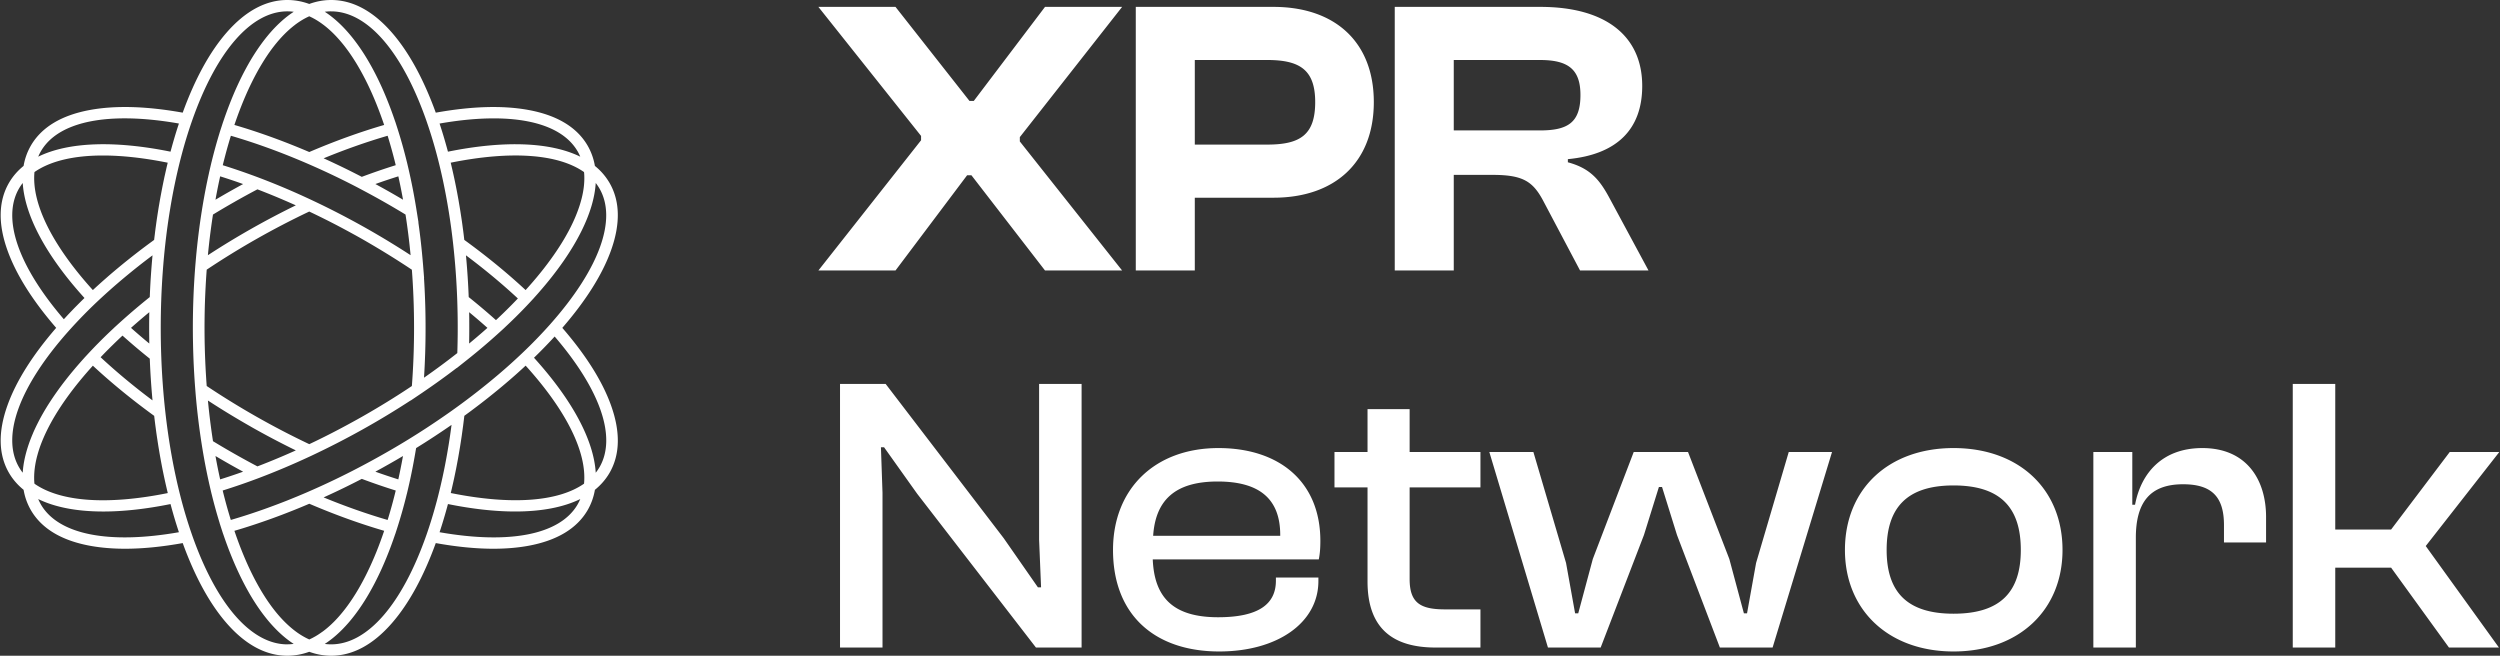 <svg xmlns="http://www.w3.org/2000/svg" width="610" height="160" fill="none"><rect width="100%" height="100%" fill="#333333" stroke="none"/><path fill="#fff" d="M218.502 66h-18.816l25.056-31.776v-1.056L199.686 1.68h18.816l18.048 22.944h1.056L254.982 1.68h18.816l-24.96 31.776v1.056L273.798 66h-18.816L237.03 42.768h-1.056L218.502 66zm73.029 0h-14.4V1.68h33.6c14.88 0 24.48 8.448 24.48 23.232 0 14.784-9.6 23.328-24.48 23.328h-19.2V66zm17.664-51.36h-17.664v20.64h17.664c7.968 0 11.712-2.304 11.712-10.368 0-7.872-3.744-10.272-11.712-10.272zM354.718 66h-14.4V1.68h35.52c15.84 0 24.864 7.008 24.864 19.296 0 10.464-6.048 16.704-18.144 17.856v.768c5.76 1.536 7.968 4.608 10.368 9.12L402.238 66h-16.704l-8.832-16.704c-2.592-4.992-4.992-6.624-12.48-6.624h-9.504V66zm0-51.36v17.184h21.024c6.816 0 9.888-1.92 9.888-8.64 0-6.336-3.072-8.544-9.888-8.544h-21.024zM215.333 158h-10.368V93.68h11.136l28.8 37.632 8.352 12h.768l-.48-11.616V93.68h10.368V158h-11.136l-28.992-37.536-8.064-11.328h-.768l.384 11.136V158zm82.163.96c-15.648 0-25.92-8.832-25.92-24.768 0-14.88 10.176-24.864 25.728-24.864 14.784 0 24.864 8.16 24.864 22.656 0 1.728-.096 3.072-.384 4.512h-40.512c.384 9.216 4.896 14.112 15.936 14.112 9.984 0 14.112-3.264 14.112-8.928v-.768h10.368v.864c0 10.176-9.984 17.184-24.192 17.184zm-.384-41.472c-10.56 0-15.168 4.704-15.744 13.248h31.008v-.192c0-8.832-5.088-13.056-15.264-13.056zM361.23 158h-10.944c-10.272 0-16.608-4.512-16.608-16.128v-22.944h-8.064v-8.64h8.064V99.824h10.272v10.464h17.28v8.64h-17.28v22.368c0 5.856 2.688 7.392 8.64 7.392h8.64V158zm29.333 0h-12.864l-14.304-47.712h10.752l7.968 27.072 2.208 12.288h.768l3.552-13.248 9.984-26.112h13.248l10.08 26.112 3.552 13.248h.768l2.208-12.288 7.968-27.072h10.56L432.515 158h-12.864l-10.464-27.456-3.648-11.712h-.768l-3.648 11.712L390.563 158zm86.099.96c-15.84 0-26.496-10.08-26.496-24.768 0-14.88 10.656-24.864 26.496-24.864 15.936 0 26.592 9.984 26.592 24.864 0 14.688-10.656 24.768-26.592 24.768zm0-9.216c11.616 0 16.416-5.472 16.416-15.552 0-10.176-4.8-15.744-16.416-15.744-11.52 0-16.32 5.568-16.32 15.744 0 10.08 4.8 15.552 16.32 15.552zM521.146 158h-10.368v-47.712h9.504v12.864h.672c1.44-7.68 6.624-13.824 16.416-13.824 10.848 0 15.552 7.776 15.552 16.8v6.24H542.65v-4.224c0-6.816-2.88-9.984-9.984-9.984-8.16 0-11.52 4.512-11.52 13.056V158zm48.656 0h-10.368V93.68h10.368v35.52h13.632l14.304-18.912h12.096l-17.952 22.944L609.738 158h-12.192l-14.112-19.488h-13.632V158zM137.204 79.998c5.761-6.654 9.755-12.988 11.863-18.843 2.364-6.561 2.232-12.152-.393-16.618a14.985 14.985 0 0 0-3.507-4.04v-.018l-.017-.01a14.86 14.86 0 0 0-1.81-5.004c-2.625-4.466-7.49-7.374-14.46-8.643-6.218-1.132-13.802-.906-22.551.67-2.988-8.23-6.578-14.793-10.688-19.515C91.037 2.682 86.041 0 80.788 0c-1.784 0-3.568.326-5.314.96l-.017-.007-.018.007C73.69.326 71.904 0 70.123 0c-5.253 0-10.25 2.682-14.854 7.974-4.11 4.723-7.7 11.286-10.687 19.515-8.752-1.575-16.336-1.802-22.552-.67-6.97 1.27-11.835 4.178-14.46 8.644a14.77 14.77 0 0 0-1.812 5.02c-1.439 1.168-2.622 2.526-3.52 4.054-2.624 4.466-2.756 10.057-.392 16.618 2.108 5.855 6.101 12.19 11.863 18.843-5.762 6.653-9.755 12.99-11.863 18.844-2.364 6.562-2.232 12.155.393 16.621.894 1.518 2.072 2.874 3.507 4.041v.02l.017.009a14.827 14.827 0 0 0 1.81 5.002c2.624 4.466 7.49 7.374 14.46 8.646 2.6.472 5.438.711 8.498.711 4.263 0 8.963-.465 14.053-1.381 2.988 8.229 6.578 14.792 10.688 19.515 4.606 5.292 9.603 7.974 14.853 7.974 1.784 0 3.568-.326 5.316-.96l.018.007.018-.007c1.745.634 3.532.96 5.313.96 5.253 0 10.25-2.682 14.853-7.974 4.11-4.72 7.701-11.286 10.688-19.515 5.091.916 9.791 1.381 14.053 1.381 3.061 0 5.899-.236 8.498-.711 6.971-1.272 11.836-4.18 14.461-8.644a14.766 14.766 0 0 0 1.814-5.018c1.439-1.17 2.623-2.528 3.52-4.051 2.625-4.466 2.757-10.059.392-16.62-2.108-5.855-6.101-12.192-11.863-18.846l-.002-.004zm8.161-35.342c.317.406.603.829.862 1.267 4.421 7.524.065 19.611-11.948 33.164a115.511 115.511 0 0 1-6.927 7.143 136.35 136.35 0 0 1-5.676 5.098 165.876 165.876 0 0 1-10.548 8.25l-.031.023c-.451.326-.907.65-1.365.973a199.8 199.8 0 0 1-5.765 3.911 187.306 187.306 0 0 1-8.486 5.223 204.435 204.435 0 0 1-9.532 5.205 190.167 190.167 0 0 1-11.065 5.215 166.007 166.007 0 0 1-2.415 1.02c-.712.294-1.421.582-2.128.866-.092.037-.183.072-.274.11-.69.273-1.378.542-2.068.803l-.316.12c-.682.258-1.361.51-2.038.756-.106.04-.212.077-.319.117-.679.246-1.358.488-2.034.722-.097.032-.193.067-.292.099-.687.236-1.373.468-2.057.692-.074.025-.147.047-.22.072-.708.231-1.415.458-2.12.674l-.08.025c-.7.217-1.394.426-2.086.627-.04.013-.078.022-.119.035-.02-.07-.043-.139-.063-.207-.132-.43-.264-.865-.393-1.303l-.129-.438c-.15-.513-.296-1.03-.44-1.55l-.051-.187c-.13-.475-.259-.953-.383-1.436l-.114-.435c-.14-.54-.276-1.082-.408-1.627.005 0 .013-.005.02-.005a157.688 157.688 0 0 0 4.184-1.374l.387-.134a131.437 131.437 0 0 0 2.25-.799c.48-.174.958-.35 1.437-.53h.002l.601-.226a180.442 180.442 0 0 0 12.223-5.163h.003l.608-.284a200.169 200.169 0 0 0 24.142-13.458v.033l2.435-1.642.558-.376v-.005a181.602 181.602 0 0 0 8.26-5.947v.038l2.405-1.909s.005-.002.007-.005l.494-.393c.188-.152.375-.3.56-.45.608-.49 1.209-.983 1.804-1.478a149.112 149.112 0 0 0 5.251-4.568s.002 0 .005-.003l1.109-1.012-.005-.005.223-.21c.834-.78 1.652-1.567 2.448-2.35l.068-.068a118.223 118.223 0 0 0 3.553-3.66l.922-.995-.005-.005c.043-.047.086-.095.129-.14.003-.002.005-.007.008-.01.041-.044.081-.091.122-.136a87.134 87.134 0 0 0 .892-1.003l.068-.08c4.505-5.142 7.981-10.149 10.348-14.906 2.116-4.252 3.286-8.196 3.504-11.773l.008.005zm-53.778 70.436.15-.082c.36-.196.722-.395 1.081-.592.183-.1.365-.199.545-.301a216.121 216.121 0 0 0 3.215-1.824l.51-.298c.362-.212.725-.423 1.087-.637.05-.03.104-.06.154-.092l-.048.263c-.078.433-.16.866-.24 1.294-.016.075-.028.147-.043.222l-.077.385-.235 1.187-.11.535c-.083.408-.171.814-.258 1.219-.012.055-.022.112-.035.167-.025.112-.048.224-.074.336l-.022.097a150.906 150.906 0 0 1-5.605-1.881l.005.002zm4.974 4.593c-.023.095-.046.189-.071.284-.069.284-.14.565-.21.846-.033.132-.069.264-.102.395-.068.262-.134.523-.203.784-.035.137-.07.271-.108.408-.069.262-.14.52-.21.779l-.105.381c-.078.278-.154.555-.235.833l-.089.309c-.21.731-.426 1.453-.649 2.167-5.075-1.478-10.31-3.324-15.618-5.504l.101-.047a233.363 233.363 0 0 0 2.676-1.239 177.425 177.425 0 0 0 2.232-1.068c.72-.35 1.44-.709 2.159-1.069.18-.09.357-.182.537-.272.54-.273 1.077-.547 1.614-.826a157.602 157.602 0 0 0 8.278 2.844l.003-.005zm-8.278-76.531c-.54-.282-1.082-.558-1.624-.834-.175-.087-.348-.176-.522-.264-.725-.365-1.45-.726-2.177-1.08a176.597 176.597 0 0 0-1.204-.582c-.344-.164-.689-.328-1.033-.49l-.497-.234c-.725-.34-1.45-.674-2.174-1.002-.03-.013-.058-.028-.089-.04 5.299-2.177 10.534-4.021 15.619-5.504a101.457 101.457 0 0 1 .352 1.16 110.98 110.98 0 0 1 .403 1.386c.07.243.14.49.208.736.043.152.083.306.126.458.064.231.127.463.188.694l.127.475.182.702c.04.157.081.31.12.468l.19.766.083.336a154.286 154.286 0 0 0-8.278 2.844v.005zm8.909-.13.023.097.06.274c.02.09.038.18.059.269.083.385.167.773.248 1.164.038.187.079.373.117.563a161.18 161.18 0 0 1 .314 1.587 209.593 209.593 0 0 1 .286 1.52l.043.231-.15-.087a261.893 261.893 0 0 0-3.202-1.856c-.537-.303-1.075-.604-1.614-.905-.19-.105-.38-.21-.573-.314-.347-.191-.694-.383-1.041-.572l-.168-.092c1.88-.672 3.756-1.299 5.605-1.879h-.007zm-9.664 2.874c.63.331 1.264.667 1.9 1.008a198.73 198.73 0 0 1 5.564 3.097c.162.093.322.19.484.282.314.181.626.365.94.55l.555.328c.287.172.575.34.862.512.195.117.39.234.585.354.175.107.352.214.527.318l.046.294c.099.634.192 1.274.284 1.918.015.1.027.2.043.299.1.726.197 1.458.291 2.192a152.687 152.687 0 0 1 .289 2.436c.013.119.028.24.04.36.081.742.157 1.486.231 2.232l.018.187c-.074-.05-.15-.097-.226-.145a196.39 196.39 0 0 0-2.245-1.438l-.35-.219a176.61 176.61 0 0 0-2.103-1.3c-.131-.083-.263-.163-.397-.245a175.487 175.487 0 0 0-2.81-1.674c-.244-.142-.484-.286-.73-.428-.555-.324-1.115-.642-1.672-.96a196.318 196.318 0 0 0-4.774-2.62 196.772 196.772 0 0 0-5.395-2.767l-.086-.043c-.861-.425-1.723-.84-2.584-1.249l-.745-.353-.608-.286h-.003c-.864-.4-1.73-.799-2.597-1.187a179.392 179.392 0 0 0-9.626-3.974c-.008 0-.013-.004-.02-.007l-.583-.221h-.003c-.484-.18-.968-.359-1.452-.533a171.315 171.315 0 0 0-2.582-.913 181.81 181.81 0 0 0-1.948-.657l-.274-.09c-.258-.084-.52-.171-.778-.253-.408-.132-.816-.259-1.221-.386-.008 0-.015-.005-.02-.007.134-.555.273-1.105.415-1.65.036-.134.069-.266.104-.4.132-.505.266-1.006.4-1.503.013-.042.023-.085.036-.13.147-.532.296-1.057.448-1.582l.114-.39a96.606 96.606 0 0 1 .462-1.53c.03.01.06.017.09.026.708.207 1.42.421 2.132.642l.053.015c.707.22 1.416.446 2.13.68l.209.067a154.175 154.175 0 0 1 4.38 1.515c.107.037.214.077.32.114.679.247 1.358.5 2.04.76l.314.119c.69.264 1.378.532 2.07.806a184.53 184.53 0 0 1 2.407.978l.172.072a187.672 187.672 0 0 1 14.884 6.977l-.007.002zm-31.815-2.23.144.048a130.574 130.574 0 0 1 2.238.761c.408.142.816.289 1.224.433a198.692 198.692 0 0 0-6.743 3.822c.076-.42.15-.841.23-1.259.023-.114.044-.229.066-.346.124-.647.251-1.289.38-1.926l.036-.169c.127-.61.256-1.214.388-1.814.015-.064.027-.127.043-.191a159.116 159.116 0 0 1 1.997.64l-.003.002zm1.627 5.522a203.88 203.88 0 0 1 5.47-2.99l.525.2c.23.09.463.18.694.272l.854.338.686.274.87.353.674.276c.296.122.593.247.889.374l.656.276.912.393.636.274c.317.137.631.278.948.418.2.09.4.176.6.266.142.062.284.13.426.191A199.8 199.8 0 0 0 50.726 62.27c.015-.147.028-.296.04-.443.024-.244.051-.485.074-.727.03-.308.064-.62.096-.928l.084-.756a133.983 133.983 0 0 1 .195-1.658c.036-.29.071-.581.11-.873l.098-.756c.038-.293.079-.587.117-.878.032-.246.068-.49.104-.737.043-.298.083-.594.129-.89l.106-.702a33.9 33.9 0 0 1 .089-.57 194.946 194.946 0 0 1 5.371-3.157v-.005zm5.333 9.071a198.396 198.396 0 0 1 12.778-6.645c.19.09.38.181.573.27a146.217 146.217 0 0 1 1.663.805l.744.365.92.458c.24.122.484.241.725.363.314.16.626.321.94.48.235.12.468.242.704.361.322.167.641.336.963.505.225.12.451.237.676.356.335.177.667.356 1.001.538.21.114.424.226.634.34l1.11.608.517.283a167.58 167.58 0 0 1 3.235 1.837c.16.092.317.186.474.278.378.22.755.44 1.128.662l.595.356c.332.199.664.395.996.597l.656.4.92.563.697.433c.289.179.578.358.864.54.24.151.481.306.722.457.274.175.547.349.82.526.25.159.495.32.743.48a170.61 170.61 0 0 1 1.538 1.01l.487.323.043.573c.02.296.043.594.063.893.021.3.041.604.059.908.017.294.038.59.053.886l.05.93.046.874.043.958c.013.283.025.567.036.853.012.333.022.67.035 1.005l.028.814c.01.356.018.711.025 1.067.005.254.013.505.018.759.008.403.013.809.018 1.214.002.207.007.41.007.617.005.612.01 1.224.01 1.839s-.002 1.227-.01 1.839c0 .206-.005.413-.007.62-.005.402-.01.808-.018 1.211-.005.254-.013.507-.018.761a107.484 107.484 0 0 1-.053 1.884c-.01.333-.023.67-.035 1.002-.011.287-.023.57-.036.854-.013.318-.028.64-.043.958-.013.291-.03.582-.046.873-.015.311-.033.622-.05.93l-.053.882c-.021.303-.038.61-.059.913-.02.296-.04.592-.063.885a56.01 56.01 0 0 1-.043.578l-.52.346-.704.467c-.274.18-.547.359-.821.535l-.707.458c-.279.18-.56.358-.841.538-.236.149-.471.3-.707.447-.286.182-.575.361-.862.54-.233.144-.466.291-.702.436a252.724 252.724 0 0 1-1.578.963c-.312.189-.628.375-.943.564-.215.13-.43.26-.648.386l-1.064.625c-.18.104-.358.211-.538.313-.537.311-1.074.62-1.614.926a157.108 157.108 0 0 1-2.118 1.179c-.378.206-.755.415-1.133.619l-.61.329c-.342.184-.682.368-1.024.55-.223.119-.446.234-.669.353a223.27 223.27 0 0 1-1.68.873 137.014 137.014 0 0 1-1.672.849l-.54.269-.355.176c-.253.127-.509.249-.762.376-.294.144-.59.289-.885.43-.256.125-.509.244-.765.366-.19.092-.38.182-.573.271a197.63 197.63 0 0 1-12.778-6.645 196.796 196.796 0 0 1-12.246-7.544c-.015-.214-.033-.428-.048-.64-.02-.264-.038-.53-.056-.796l-.063-1.008-.048-.79c-.02-.342-.038-.683-.056-1.023-.012-.262-.028-.525-.04-.787-.018-.346-.03-.694-.046-1.042-.01-.259-.023-.518-.033-.776l-.038-1.073c-.008-.251-.018-.5-.025-.751l-.028-1.122c-.005-.237-.013-.473-.018-.71-.007-.413-.013-.823-.018-1.236 0-.2-.007-.398-.007-.6-.005-.612-.01-1.224-.01-1.838 0-.615.002-1.227.01-1.84 0-.198.005-.397.008-.596.005-.413.01-.826.017-1.24l.015-.703c.008-.376.018-.754.028-1.13.008-.246.015-.493.026-.74.012-.362.022-.726.038-1.086.01-.254.02-.505.033-.76.015-.353.03-.708.048-1.062.012-.254.025-.507.04-.763.018-.351.036-.702.056-1.05l.046-.762c.022-.348.043-.694.066-1.04l.053-.759c.015-.221.033-.443.05-.664a196.908 196.908 0 0 1 12.246-7.544l-.01.007zm-1.411 45.879a200.325 200.325 0 0 0 10.92 5.755l-.428.194-.575.253a83.678 83.678 0 0 1-1.599.7l-.92.395-.658.276c-.296.125-.59.249-.887.371-.225.095-.453.187-.679.279-.289.117-.575.236-.864.351l-.692.276-.846.336c-.236.092-.471.184-.705.273-.172.068-.344.132-.516.199a196.867 196.867 0 0 1-5.47-2.99c-1.835-1.04-3.64-2.1-5.373-3.158l-.083-.542c-.038-.249-.076-.495-.112-.747a97.358 97.358 0 0 1-.124-.858c-.035-.254-.073-.51-.106-.764l-.114-.856c-.033-.258-.069-.515-.102-.773l-.106-.861c-.03-.259-.063-.518-.094-.779-.035-.291-.066-.585-.099-.878l-.086-.77c-.033-.305-.063-.611-.094-.917l-.076-.734a22.758 22.758 0 0 1-.04-.443 201.12 201.12 0 0 0 10.533 6.409l-.005.003zm-5.334 9.074c1.125.637 2.26 1.264 3.39 1.878-.413.147-.823.296-1.233.438l-.363.125c-.626.216-1.252.427-1.872.632-.054.017-.11.034-.163.052-.603.199-1.2.39-1.793.577-.059.017-.117.037-.175.055-.016-.065-.028-.127-.043-.192-.132-.595-.259-1.194-.386-1.799a140.74 140.74 0 0 1-.418-2.102l-.068-.356c-.079-.416-.152-.836-.228-1.254 1.1.652 2.22 1.301 3.352 1.943v.003zm58.572-35.04c0-.197-.005-.396-.007-.592-.005-.416-.01-.831-.018-1.244v-.162a153.046 153.046 0 0 1 4.46 3.824l-.082.072a12.83 12.83 0 0 1-.207.184l-.198.174a68.23 68.23 0 0 1-.915.802l-.441.38c-.299.26-.6.515-.902.772-.114.097-.228.194-.342.288l-.136.115-1.044.873-.198.164v-.162c.008-.413.013-.826.018-1.241 0-.2.005-.396.007-.595a222.975 222.975 0 0 0 0-3.657l.005.005zm-.136-5.683c-.023-.597-.049-1.194-.079-1.791l-.028-.585c-.04-.796-.086-1.59-.137-2.381l-.017-.262c-.049-.729-.099-1.453-.155-2.177l-.043-.552c-.063-.784-.129-1.565-.203-2.344l-.007-.1c4.568 3.42 8.815 6.95 12.664 10.53a135.48 135.48 0 0 1-1.574 1.623c-.094.094-.187.189-.281.28-.185.187-.373.374-.56.56l-.324.322c-.178.176-.358.35-.538.527-.111.11-.225.219-.337.328-.182.177-.367.354-.552.53l-.332.316-.608.573c-.079.074-.16.149-.238.224a156.474 156.474 0 0 0-6.646-5.619l-.005-.002zm28.156-30.412c.01.12.017.241.025.36.007.133.018.264.023.396.005.122.005.249.007.373 0 .135.005.267.003.401 0 .127-.005.254-.01.38-.005.135-.008.272-.016.406-.007.13-.017.261-.025.393a13.795 13.795 0 0 1-.078.814c-.016.14-.033.276-.054.415-.017.137-.04.274-.063.411-.023.14-.046.281-.071.42-.025.14-.053.28-.081.421-.028.142-.056.284-.089.425-.03.142-.063.284-.099.428-.032.145-.068.289-.106.433a29.8 29.8 0 0 1-.375 1.317c-.046.146-.091.296-.142.442a39.084 39.084 0 0 1-.309.898c-.056.152-.111.304-.17.458l-.175.456c-.06.154-.121.308-.185.463-.063.151-.126.306-.192.46-.066.157-.134.31-.203.468a10.21 10.21 0 0 1-.119.263l-.091.202c-.071.157-.145.316-.221.475-.073.157-.152.316-.228.473l-.235.478-.246.48-.253.483c-.087.161-.175.325-.267.487-.088.162-.177.321-.266.483l-.283.498-.282.485c-.098.166-.2.336-.301.502-.099.162-.198.326-.299.488-.104.17-.213.34-.322.51-.104.164-.205.326-.312.49a32.99 32.99 0 0 1-.342.52l-.324.49c-.119.177-.241.354-.362.53l-.337.488c-.127.18-.256.36-.385.54l-.348.485c-.134.184-.271.368-.408.552-.119.162-.235.321-.357.483-.142.19-.289.378-.433.567a38.873 38.873 0 0 1-.824 1.058 51.327 51.327 0 0 1-.861 1.065c-.124.151-.248.306-.375.457-.172.21-.35.418-.527.625-.122.144-.243.291-.368.435-.192.224-.387.45-.585.675-.114.132-.225.261-.342.393-.233.264-.471.53-.709.794-.084.092-.165.186-.249.278-.007.01-.017.018-.025.028-4.5-4.183-9.525-8.293-14.962-12.24-.079-.679-.157-1.358-.244-2.03a89.062 89.062 0 0 0-.119-.883c-.076-.577-.152-1.154-.235-1.727-.051-.35-.104-.696-.157-1.042-.076-.513-.155-1.025-.236-1.535-.058-.369-.122-.732-.183-1.098-.081-.485-.162-.968-.245-1.448-.066-.373-.135-.744-.203-1.114-.086-.468-.172-.936-.264-1.399-.07-.373-.146-.741-.22-1.112-.091-.458-.185-.913-.281-1.366-.079-.368-.157-.734-.238-1.1-.099-.447-.201-.895-.302-1.34l-.251-1.078c-.045-.19-.088-.383-.134-.57 14.676-2.963 26.152-2.16 32.519 2.282.003.032.008.062.01.094l.016.008zm-1.622-5.225c.258.44.486.9.684 1.376-7.275-3.566-18.51-4.011-32.281-1.22a9.174 9.174 0 0 0-.071-.256c-.071-.264-.142-.53-.215-.79l-.122-.434c-.068-.246-.137-.49-.208-.734-.04-.144-.083-.288-.124-.433a72.457 72.457 0 0 0-.223-.759 23.814 23.814 0 0 1-.111-.378c-.107-.35-.213-.699-.32-1.045-.007-.022-.015-.047-.02-.07-.114-.365-.231-.728-.347-1.09a13.26 13.26 0 0 0-.117-.353c-.055-.174-.114-.348-.169-.52 17.133-3.008 29.349-.587 33.641 6.71l.003-.004zm-60.11-34.08c8.845 0 17.331 9.749 23.275 26.747a114.67 114.67 0 0 1 2.836 9.455c.405 1.598.788 3.225 1.145 4.88a157.302 157.302 0 0 1 2.516 15.595 181.995 181.995 0 0 1 1.006 13.766 191.981 191.981 0 0 1 .112 8.413c0 .186-.005.37-.008.557-.005.356-.008.712-.015 1.067-.003.222-.008.44-.013.662-.007.319-.012.64-.02.958-.005.232-.013.46-.02.69-.005.196-.013.39-.018.584l-.259.202c-.494.388-.993.773-1.497 1.16-.094.071-.185.143-.279.213a165.808 165.808 0 0 1-3.755 2.78l-.334.24c-.606.436-1.219.867-1.832 1.297l-.168.117.016-.271a171.116 171.116 0 0 0 .162-3.026c.038-.814.068-1.627.096-2.446l.015-.45c.028-.883.048-1.772.064-2.66l.007-.572a191.805 191.805 0 0 0-.367-14.931l.025.017-.228-2.89c0-.016 0-.028-.002-.043l-.051-.62h-.003a171.916 171.916 0 0 0-1.115-10.002l.033.02-.478-2.998s-.006-.025-.006-.037l-.093-.59h-.003a144.15 144.15 0 0 0-1.918-9.724l-.34-1.453h-.007a122.38 122.38 0 0 0-2.4-8.49l-.415-1.283h-.008l-.035-.1c-.05-.149-.102-.296-.152-.442-.107-.306-.21-.613-.317-.914-.06-.171-.124-.343-.185-.515-.099-.276-.2-.55-.299-.823-.066-.174-.13-.349-.195-.523l-.304-.796-.198-.507c-.106-.272-.215-.54-.324-.81l-.185-.457a77.936 77.936 0 0 0-.385-.918c-.046-.104-.089-.211-.132-.316a97.136 97.136 0 0 0-.53-1.207c-.035-.08-.073-.159-.109-.239a78.991 78.991 0 0 0-.983-2.08 68.41 68.41 0 0 0-.565-1.122l-.22-.425c-.12-.23-.24-.456-.362-.68-.071-.131-.142-.266-.216-.398a38.244 38.244 0 0 0-.398-.711 38.6 38.6 0 0 0-.73-1.26 60.96 60.96 0 0 0-.651-1.065c-.055-.086-.111-.17-.164-.258a46.91 46.91 0 0 0-1.703-2.493c-.079-.11-.16-.216-.238-.323-.14-.187-.276-.369-.416-.55l-.225-.291a29.28 29.28 0 0 0-.477-.595 41.036 41.036 0 0 0-.829-.985l-.068-.077a39.108 39.108 0 0 0-.593-.657c-.07-.077-.141-.15-.212-.224a27.575 27.575 0 0 0-.456-.475l-.249-.25a22.746 22.746 0 0 0-.43-.42c-.087-.082-.175-.166-.262-.246a20.3 20.3 0 0 0-.43-.393 21.228 21.228 0 0 0-.72-.62c-.078-.064-.154-.132-.233-.194-.19-.154-.383-.303-.573-.453l-.124-.097a21.941 21.941 0 0 0-.704-.512 6.841 6.841 0 0 0-.188-.127c-.144-.097-.286-.197-.43-.291.516-.067 1.036-.1 1.553-.1l-.01.005zm-8.795 3.277c.121-.092.243-.182.365-.269.1-.072.2-.144.301-.214a21.258 21.258 0 0 1 .669-.445c.124-.08.248-.154.373-.229.1-.06.2-.122.301-.179a28.87 28.87 0 0 1 .68-.37c.128-.068.258-.13.39-.192l.293-.142c.03-.013.061-.025.089-.04l.084.037c.111.05.222.107.334.16.12.057.24.117.36.176.111.057.22.12.332.18a12.818 12.818 0 0 1 .686.395c.12.072.239.144.355.219.11.07.218.142.327.214.117.08.236.157.352.239.11.074.216.154.325.234.116.084.233.171.35.258a28.43 28.43 0 0 1 .668.53c.107.087.213.18.32.27a18.45 18.45 0 0 1 .66.584c.115.104.229.211.343.318l.314.304c.114.112.226.224.337.338.104.105.208.214.312.321.111.117.223.237.334.358.102.112.205.224.307.339.111.124.22.249.332.376.101.116.202.236.304.355l.33.396.3.37c.11.137.219.274.325.414a64.17 64.17 0 0 1 .912 1.224c.107.15.213.298.317.453a61.286 61.286 0 0 1 .603.89 87.347 87.347 0 0 1 .877 1.376c.101.167.205.336.306.508.094.154.185.308.276.468a82.267 82.267 0 0 1 .575 1.005c.102.179.2.363.3.547l.266.493c.099.186.197.376.296.565l.264.507c.099.192.195.388.291.582l.258.52c.097.2.193.404.29.605l.25.53c.097.207.19.418.287.627.08.182.164.358.245.543.094.213.188.432.282.649.078.184.16.366.238.55.093.221.187.448.278.671.076.187.155.371.231.56.094.232.188.468.279.704l.22.558c.094.244.188.492.281.741.069.184.14.366.208.553l.29.793c.062.177.128.351.19.528a195.673 195.673 0 0 1 .468 1.35l.01.033c-5.94 1.732-12.076 3.951-18.272 6.604-.564-.242-1.13-.48-1.692-.714l-.198-.082a217.525 217.525 0 0 0-2.442-.99c-.697-.277-1.391-.548-2.083-.812-.112-.042-.226-.087-.337-.13-.687-.26-1.374-.514-2.058-.766l-.334-.122c-.69-.248-1.373-.492-2.06-.729l-.294-.102c-.7-.24-1.399-.477-2.096-.706-.065-.023-.131-.043-.197-.065-.727-.236-1.45-.47-2.172-.692-.007 0-.015-.005-.02-.007a160.481 160.481 0 0 0-2.288-.69l.008-.022c.043-.129.088-.258.134-.388.109-.316.215-.632.327-.943.06-.174.124-.346.187-.52.094-.261.188-.525.284-.784.069-.186.14-.368.208-.552.091-.241.182-.483.273-.719.074-.192.15-.378.224-.567.088-.227.18-.453.268-.677.076-.192.155-.378.233-.567.089-.217.18-.433.269-.647.078-.19.16-.373.24-.56.092-.21.18-.418.272-.625.08-.184.164-.368.245-.552l.274-.602c.084-.182.167-.36.253-.54a108.931 108.931 0 0 1 .537-1.11l.282-.564c.086-.172.175-.344.26-.513.097-.184.19-.368.287-.55l.266-.498c.096-.179.195-.355.292-.532a29.905 29.905 0 0 1 .567-1c.091-.154.18-.311.271-.463.102-.172.206-.338.307-.508l.269-.442c.106-.17.21-.334.316-.5l.266-.418c.112-.17.223-.336.335-.503l.256-.383c.124-.182.248-.356.375-.533.076-.107.15-.214.225-.318.193-.266.388-.528.58-.784l.145-.184c.162-.212.327-.423.491-.627.079-.097.158-.19.236-.284.13-.156.256-.313.385-.465.086-.102.175-.202.264-.301.121-.14.243-.279.365-.413.09-.102.185-.2.276-.299.119-.129.238-.256.357-.38l.284-.289c.119-.12.238-.239.357-.356.096-.094.193-.184.291-.276.12-.112.236-.224.355-.33l.294-.265c.12-.104.238-.209.357-.31a36.513 36.513 0 0 1 .656-.535l.3-.232v-.005zm-61.98 30.8c3.083-5.247 10.264-7.972 20.425-7.972 3.97 0 8.4.418 13.216 1.262-.023.067-.043.137-.066.204a102.018 102.018 0 0 0-1.12 3.593c-.033.114-.068.226-.1.34-.173.593-.34 1.187-.505 1.787l-.094.346c-.053.199-.109.395-.162.597-13.769-2.792-25.004-2.349-32.279 1.22.2-.476.426-.934.684-1.377zM8.4 41.99c3.846-2.687 9.553-4.048 16.71-4.048 4.69 0 10.002.582 15.812 1.757-.043.176-.084.358-.127.537-.04.164-.081.326-.119.493-.043.181-.084.368-.124.552-.099.43-.198.864-.294 1.299-.046.206-.094.41-.14.62-.035.161-.068.328-.1.492a82.16 82.16 0 0 0-.264 1.276c-.051.25-.104.496-.152.747-.028.14-.053.281-.081.42-.081.42-.16.846-.241 1.27-.053.288-.11.574-.162.865-.02.115-.04.23-.061.341-.076.425-.147.854-.22 1.282-.056.323-.112.646-.165.972l-.043.257c-.071.44-.137.883-.206 1.326-.05.33-.103.662-.152.995-.012.08-.025.16-.035.239l-.038.284c-.056.388-.109.78-.162 1.171-.038.28-.079.558-.114.839a85.968 85.968 0 0 0-.14 1.142c-.058.473-.119.945-.175 1.423-.113.082-.227.167-.341.249l-.505.368c-.203.15-.403.296-.603.446-.16.116-.32.236-.476.353-.048.037-.099.072-.147.11l-.474.355-.494.373c-.198.15-.393.299-.588.45l-.352.27-.081.064-.058.045-.578.448-.487.38-.57.45-.048.038c-.063.05-.127.1-.19.152l-.243.194-.563.45-.481.388-.428.349-.236.194c-.122.1-.24.196-.36.296-.182.152-.365.301-.545.453-.154.13-.311.258-.466.388-.094.077-.185.157-.279.234l-.225.191c-.01.01-.023.018-.033.028-.155.132-.31.261-.464.393l-.53.455-.453.39a5.35 5.35 0 0 1-.144.125l-.135.12-.25.219c-.147.129-.297.258-.444.388l-.53.47-.42.376-.03.027c-.175.157-.348.316-.522.473-.132.12-.266.239-.396.36-.197.182-.392.364-.587.543-.028.027-.059.052-.087.08-.035.032-.073.064-.109.1-9.951-11-14.975-21.156-14.245-28.795l-.008.007zm28.004 39.74v.097c0 .2.005.398.008.597.005.413.01.826.017 1.237v.164a149.865 149.865 0 0 1-4.462-3.826l.076-.07.203-.18.213-.186c.296-.264.595-.525.9-.789.149-.129.298-.26.45-.39.294-.254.593-.508.89-.762.109-.094.22-.186.33-.28.057-.05.116-.098.174-.148.337-.283.674-.564 1.014-.846l.21-.174v.165c-.008.413-.013.826-.018 1.239 0 .199-.005.398-.008.597a222.974 222.974 0 0 0 0 3.56l.003-.005zm.14 5.78c.022.597.05 1.197.078 1.791l.028.583c.04.796.086 1.59.137 2.38l.017.26c.048.726.1 1.45.155 2.174l.043.56c.063.779.13 1.555.2 2.326.003.038.005.075.01.112-4.57-3.42-8.818-6.951-12.664-10.532.251-.261.502-.525.755-.786l.132-.134c.228-.237.461-.47.692-.707.096-.097.192-.194.289-.289l.554-.554.327-.321c.178-.175.358-.351.538-.525.111-.11.223-.217.334-.326.185-.18.37-.356.557-.535l.32-.306c.21-.2.423-.4.638-.6l.206-.192a155.54 155.54 0 0 0 6.648 5.619l.005.002zM4.678 45.923c.258-.44.55-.863.869-1.269.494 7.97 5.721 17.745 15.066 28.056l-.18.177a66.076 66.076 0 0 0-.91.898c-.184.184-.37.368-.554.555l-.312.313a61.36 61.36 0 0 0-.836.856c-.254.261-.504.525-.755.786-.02.023-.04.043-.061.065a80.843 80.843 0 0 0-1.039 1.112l-.388.418C4.362 64.823.39 53.223 4.68 45.923zm3.357 59.831-.152.351c-.096.227-.185.453-.276.677l-.109.274c-.122.313-.24.627-.35.938l-.053.156c-.091.257-.177.513-.26.769-.036.11-.07.219-.105.331l-.18.587c-.035.122-.068.244-.104.366l-.147.542a36.7 36.7 0 0 0-.218.904c-.027.122-.055.244-.08.365a19.24 19.24 0 0 0-.107.543l-.063.336c-.038.214-.069.428-.1.639-.01.075-.024.152-.032.227-.038.281-.071.562-.096.841-.01.092-.016.184-.023.276-.013.157-.028.311-.038.465a11.883 11.883 0 0 1-.864-1.269c-4.422-7.524-.069-19.614 11.947-33.166a117.6 117.6 0 0 1 8.346-8.467c.076-.07.152-.142.23-.212.462-.423.928-.846 1.402-1.269.089-.077.175-.156.264-.234.481-.428.968-.856 1.462-1.284.048-.042.096-.084.147-.124.481-.415.968-.83 1.462-1.244.06-.05.119-.102.18-.152.501-.42 1.008-.838 1.52-1.259l.296-.241a150.234 150.234 0 0 1 1.8-1.443c.516-.41 1.04-.819 1.568-1.224l.088-.068c.538-.413 1.082-.826 1.63-1.236l.195-.147c-.003.037-.008.077-.01.115a151.72 151.72 0 0 0-.19 2.2l-.046.569c-.046.6-.091 1.202-.132 1.806l-.038.55a212.677 212.677 0 0 0-.157 2.722 286.4 286.4 0 0 0-.084 1.851l-.017.37c-.107.085-.213.173-.32.257l-.245.197c-.066.052-.13.104-.193.157l-.585.477c-.147.12-.294.24-.438.361-.196.16-.388.319-.58.48l-.431.358c-.196.165-.388.326-.58.49-.138.118-.277.234-.414.349l-.593.508c-.104.087-.207.176-.309.263-.02.018-.04.038-.063.055l-.015.015-.616.537-.347.304c-.226.199-.449.398-.672.597-.09.082-.185.164-.278.246-.315.282-.626.563-.933.844l-.005.002-1.11 1.013.005.005c-.28.264-.562.525-.84.789a123.545 123.545 0 0 0-5.451 5.496l-.925.995.005.005-.073.082a84.373 84.373 0 0 0-.965 1.08l-.356.406c-.195.224-.39.45-.582.674-.12.142-.241.281-.358.423-.187.221-.372.443-.557.664l-.205.244c-.046.055-.089.112-.135.167-.19.231-.377.463-.562.691l-.3.374a79.2 79.2 0 0 0-.633.808l-.195.25a73.793 73.793 0 0 0-1.568 2.107c-.084.114-.162.229-.246.345-.165.234-.33.466-.492.7-.088.127-.174.256-.263.383-.15.221-.299.44-.446.66-.086.129-.172.258-.256.387l-.428.66c-.079.124-.16.248-.236.37-.15.237-.294.47-.435.704l-.193.314c-.193.318-.378.634-.56.95-.01.02-.023.04-.033.058a51.929 51.929 0 0 0-1.092 1.998c-.06.119-.122.236-.18.353l-.317.632c-.06.127-.121.251-.182.376-.096.204-.193.405-.287.607-.058.124-.114.251-.172.375-.091.207-.182.411-.268.615l.002.012zm.355 12.172c-.01-.122-.018-.249-.025-.373-.008-.127-.018-.256-.023-.386a9.5 9.5 0 0 1-.008-.38c0-.13-.005-.262-.002-.391 0-.129.005-.261.01-.391.005-.132.007-.263.015-.398.008-.132.018-.266.028-.398.01-.134.02-.269.033-.405.012-.135.028-.272.045-.406l.051-.413c.018-.137.04-.276.063-.413l.069-.418c.025-.139.053-.281.08-.421.029-.141.057-.283.09-.425.03-.142.063-.286.098-.43.033-.145.069-.287.107-.431.038-.144.076-.291.116-.435a28.272 28.272 0 0 1 .398-1.326 27.371 27.371 0 0 1 .476-1.354c.059-.152.117-.304.178-.455.06-.155.122-.306.185-.461.063-.154.13-.308.195-.462a37.55 37.55 0 0 1 .633-1.406c.074-.157.152-.316.229-.473.078-.159.154-.318.235-.478.081-.159.162-.321.246-.48.083-.159.167-.321.253-.483.086-.161.175-.323.264-.485l.268-.487c.092-.165.188-.329.282-.49a50.333 50.333 0 0 1 .585-.988c.099-.164.198-.329.302-.495.103-.167.21-.336.316-.503.104-.167.21-.33.317-.498.109-.169.223-.338.334-.51a57.666 57.666 0 0 1 .685-1.015c.116-.169.23-.336.35-.505.12-.172.245-.346.37-.52.118-.17.24-.336.361-.505.13-.177.261-.353.393-.53.124-.167.246-.336.373-.503.134-.179.273-.36.413-.54.129-.166.253-.333.385-.502.142-.184.289-.368.436-.55.131-.167.26-.33.395-.498l.461-.564c.134-.165.266-.326.403-.49.16-.195.327-.389.49-.583.133-.159.268-.32.404-.48.175-.204.355-.408.533-.615.131-.151.26-.3.395-.452.2-.23.408-.458.613-.687l.345-.386a.234.234 0 0 0 .022-.025c4.498 4.18 9.523 8.29 14.963 12.242.078.682.16 1.363.245 2.038.038.298.082.592.12.888.076.577.152 1.154.235 1.727.05.348.104.694.157 1.04.076.515.155 1.03.236 1.54.058.366.12.726.18 1.09.081.487.162.975.248 1.458.066.37.134.736.2 1.104.087.471.175.941.264 1.409a164.791 164.791 0 0 0 .74 3.563c.099.45.2.898.304 1.346.084.358.165.714.25 1.067.046.189.09.381.135.57-14.673 2.966-26.15 2.162-32.52-2.279-.002-.03-.007-.063-.01-.092l-.017-.013zm1.621 5.22a11.52 11.52 0 0 1-.686-1.378c4.112 2.018 9.484 3.04 15.87 3.04 4.912 0 10.424-.604 16.41-1.819.024.088.05.175.072.262.068.256.137.512.208.769.04.149.083.301.124.45.066.239.134.478.203.714.043.149.086.299.126.445l.22.749.115.383c.106.354.212.702.322 1.05.007.02.012.043.02.063.116.37.233.741.352 1.107l.101.313c.061.189.122.379.185.565-17.134 3.006-29.35.587-33.642-6.713zm60.108 34.077c-8.845 0-17.329-9.748-23.276-26.744a113.324 113.324 0 0 1-2.835-9.46c-1.622-6.36-2.853-13.249-3.664-20.472-.5-4.466-.839-9.1-1.003-13.764a192.945 192.945 0 0 1 0-13.566c.167-4.667.504-9.298 1.003-13.764a158.034 158.034 0 0 1 1.198-8.624 142.817 142.817 0 0 1 2.466-11.853c.127-.5.258-.995.39-1.49a111.33 111.33 0 0 1 2.445-7.967C52.791 12.52 61.274 2.772 70.12 2.772c.517 0 1.036.035 1.553.102-.142.092-.28.189-.423.286-.066.045-.132.087-.197.132-.236.164-.47.333-.702.51l-.137.107c-.188.144-.373.288-.56.44-.081.065-.162.135-.243.202-.15.124-.302.251-.451.383-.089.077-.178.157-.266.236a29.64 29.64 0 0 0-.424.386l-.268.254c-.14.134-.281.27-.42.41l-.26.259c-.149.152-.296.306-.443.46a27.877 27.877 0 0 0-.79.866l-.094.105c-.22.251-.438.507-.654.769-.06.074-.121.151-.185.226-.154.189-.309.38-.46.575-.08.1-.158.204-.236.303a29.82 29.82 0 0 0-.406.535l-.248.336c-.13.18-.259.358-.388.54-.08.117-.164.231-.246.348-.131.19-.26.381-.392.575l-.23.34c-.145.22-.29.441-.432.665-.06.095-.119.184-.18.279-.202.32-.402.647-.603.978l-.063.107c-.177.296-.352.594-.527.9-.066.115-.13.232-.195.346-.13.23-.258.46-.388.697l-.22.408c-.12.221-.238.445-.358.67l-.225.432c-.117.227-.233.456-.347.687-.074.144-.145.289-.218.435-.12.244-.238.49-.357.74l-.195.407a70.08 70.08 0 0 0-.421.914l-.12.258a90.22 90.22 0 0 0-.668 1.53c-.127.299-.253.6-.38.906-.063.154-.127.309-.188.463-.106.266-.215.532-.319.801l-.2.513c-.101.26-.2.522-.302.786a111.553 111.553 0 0 0-.494 1.343l-.19.528a74.07 74.07 0 0 0-.309.89c-.053.157-.109.312-.162.47-.01.033-.023.066-.033.098h-.008l-.41 1.269a.02.02 0 0 1-.005.012l-.441 1.361h.01c-.71 2.292-1.368 4.68-1.969 7.131h-.007l-.34 1.448v.005l-.291 1.257H51a151.842 151.842 0 0 0-1.632 8.467h-.003l-.098.617v.01a153.78 153.78 0 0 0-.259 1.667 173.331 173.331 0 0 0-1.302 11.31h-.003l-.053.663a190.02 190.02 0 0 0-.55 18.974 188.963 188.963 0 0 0 .553 11.194l.05.63a171.319 171.319 0 0 0 1.561 12.977c0 .013.005.025.005.04l.094.587h.002l.115.702c.446 2.645.952 5.247 1.515 7.765h-.005l.291 1.257v.005l.34 1.45h.007a123.979 123.979 0 0 0 1.97 7.129h-.011l.44 1.363.416 1.284h.008c.013.032.023.065.035.1l.155.447c.104.307.21.61.317.911.06.174.124.346.185.518.099.273.197.547.299.818.066.177.131.354.197.528a56.293 56.293 0 0 0 .502 1.298 88.593 88.593 0 0 0 .51 1.264c.126.304.253.605.38.906a66.11 66.11 0 0 0 .669 1.528l.118.261c.14.306.28.612.421.913.063.137.13.271.193.406.119.249.238.497.357.741.07.147.144.289.215.433.117.232.233.463.35.689.073.145.147.286.22.428.12.229.241.456.36.68.071.134.145.266.216.398.131.239.263.475.395.711.063.11.124.222.187.331a54.964 54.964 0 0 0 1.196 1.993l.165.256a42.992 42.992 0 0 0 1.069 1.608c.079.112.155.224.233.333.135.189.269.376.403.56l.236.321c.14.187.279.371.42.552l.221.286c.16.204.322.406.484.605.053.067.106.134.162.199.218.264.439.525.661.779.02.025.043.047.064.07.197.226.398.445.598.661.068.075.14.147.21.222.152.162.307.323.461.48.081.085.165.164.246.246.144.145.289.286.433.423.087.082.173.165.259.244.144.134.289.266.436.398l.256.227c.154.134.309.266.463.393.076.064.152.129.23.191.193.157.388.309.584.458l.114.09c.233.176.468.348.707.512.063.045.126.085.19.127.141.097.283.197.428.289a12.09 12.09 0 0 1-1.553.099l.012.01zm8.491-3.048c-.109.08-.215.157-.324.234-.117.082-.236.159-.352.239-.11.072-.218.147-.327.217-.117.074-.236.146-.355.219-.109.067-.22.134-.33.196-.118.067-.238.132-.357.197-.111.059-.223.122-.332.179-.119.062-.238.119-.357.176-.111.055-.223.11-.334.16l-.084.037a1.154 1.154 0 0 1-.089-.04c-.099-.045-.197-.094-.296-.142-.13-.062-.259-.124-.388-.191-.101-.052-.2-.107-.301-.162-.127-.07-.254-.137-.378-.209-.101-.057-.203-.119-.304-.179-.124-.075-.248-.149-.372-.229l-.305-.197c-.121-.082-.245-.164-.367-.248-.101-.07-.203-.142-.301-.214a12.335 12.335 0 0 1-.363-.269c-.101-.077-.203-.154-.301-.231a22.635 22.635 0 0 1-.657-.538 35.164 35.164 0 0 1-.651-.572c-.119-.107-.235-.219-.355-.329l-.293-.278a15.48 15.48 0 0 1-.353-.354c-.096-.097-.192-.191-.286-.291-.119-.124-.238-.251-.357-.378-.094-.099-.185-.199-.279-.301-.122-.134-.243-.274-.365-.413a13.566 13.566 0 0 1-.263-.301c-.13-.152-.259-.309-.388-.465-.079-.095-.157-.187-.233-.284a43.217 43.217 0 0 1-.5-.637c-.037-.05-.075-.097-.113-.147a28.683 28.683 0 0 1-.6-.811c-.074-.102-.15-.211-.224-.316-.127-.176-.25-.353-.377-.535-.087-.124-.17-.251-.254-.378a25.308 25.308 0 0 1-.6-.918 44.517 44.517 0 0 1-.32-.505l-.268-.438a22.461 22.461 0 0 1-.31-.513 61.752 61.752 0 0 1-.265-.457 39.456 39.456 0 0 1-.302-.525 26.47 26.47 0 0 1-.263-.476c-.1-.179-.198-.358-.297-.54-.089-.164-.175-.328-.263-.492l-.29-.553-.258-.51a128.56 128.56 0 0 1-.54-1.092c-.093-.194-.187-.39-.28-.59a46.803 46.803 0 0 1-.527-1.144c-.082-.182-.163-.361-.244-.545l-.273-.632c-.08-.184-.158-.366-.236-.552l-.274-.657c-.076-.184-.152-.368-.228-.558a82.726 82.726 0 0 1-.273-.689c-.074-.184-.148-.368-.218-.555-.094-.241-.185-.485-.277-.729l-.205-.544a78 78 0 0 1-.286-.792l-.185-.512c-.11-.311-.218-.627-.327-.943-.046-.13-.091-.256-.134-.388l-.008-.023.124-.037c.722-.212 1.444-.428 2.172-.654.002 0 .005 0 .007-.003a137.354 137.354 0 0 0 2.382-.764c.694-.229 1.391-.463 2.088-.704a150.74 150.74 0 0 0 2.354-.831l.347-.127c.682-.249 1.363-.502 2.047-.761.115-.045.231-.087.348-.132a177.277 177.277 0 0 0 2.376-.928c.712-.284 1.427-.572 2.141-.868l.2-.085c.563-.234 1.126-.47 1.688-.712 6.208 2.658 12.345 4.875 18.272 6.604-.003.01-.008.022-.01.032l-.145.413c-.109.314-.215.63-.324.938-.061.172-.124.339-.185.51-.1.271-.195.545-.294.814-.069.181-.137.358-.203.54-.096.251-.19.505-.286.754-.071.184-.145.365-.216.547-.093.239-.187.48-.283.714-.074.184-.15.363-.226.545-.094.229-.19.46-.286.687-.076.181-.155.358-.233.537-.097.222-.193.446-.29.662-.078.177-.159.353-.237.527-.097.214-.193.431-.292.642a27.4 27.4 0 0 1-.245.518c-.1.206-.196.413-.294.617l-.251.51-.297.595c-.086.169-.172.333-.258.5-.099.191-.2.383-.3.572-.088.164-.174.326-.263.488-.101.184-.202.37-.304.552a30.36 30.36 0 0 1-.268.473l-.307.535-.274.458c-.103.171-.205.345-.309.515-.091.149-.185.298-.279.445a22.98 22.98 0 0 1-.314.495l-.28.431c-.107.159-.211.318-.318.475-.096.139-.19.278-.286.415a36.017 36.017 0 0 1-.61.856c-.107.147-.216.291-.325.436l-.294.385c-.109.14-.218.279-.327.416a23.99 23.99 0 0 1-.299.368c-.109.134-.22.266-.33.398-.1.12-.2.236-.3.353-.112.127-.221.254-.333.379-.101.114-.202.226-.306.336l-.335.358-.309.321c-.111.114-.225.226-.34.338a29.61 29.61 0 0 1-.311.304c-.114.107-.228.214-.342.318-.107.097-.21.192-.317.286-.114.102-.228.199-.344.299a15.192 15.192 0 0 1-.667.547c-.106.085-.215.169-.322.252a26.07 26.07 0 0 1-.35.258l-.012-.005zm27.969-31.922c-.15.567-.307 1.127-.462 1.684a111.385 111.385 0 0 1-2.049 6.542l-.006.012c-5.946 16.989-14.427 26.73-23.27 26.73-.517 0-1.034-.035-1.553-.1.141-.092.28-.189.423-.286.066-.045.131-.087.195-.132a30.9 30.9 0 0 0 .704-.51c.043-.032.086-.067.13-.099.19-.147.38-.294.57-.448l.235-.197c.152-.127.307-.256.459-.39l.258-.229c.145-.13.29-.262.433-.396l.261-.246c.145-.137.29-.279.431-.421.084-.082.165-.164.249-.249.154-.156.306-.315.458-.48l.21-.221c.203-.217.403-.441.603-.667.02-.022.041-.042.059-.065.223-.253.443-.512.661-.778l.162-.199c.162-.2.325-.401.487-.608.073-.092.144-.189.218-.283.142-.184.284-.368.423-.558.078-.104.154-.211.233-.316.134-.186.271-.373.405-.562l.231-.328c.137-.199.274-.398.41-.602l.213-.316c.152-.232.304-.466.454-.702l.157-.244c.205-.326.408-.654.608-.99l.025-.042c.19-.316.378-.64.565-.966.059-.104.12-.209.178-.316.137-.241.27-.483.405-.729l.208-.383a44.37 44.37 0 0 0 .583-1.107c.119-.234.24-.47.357-.707.069-.139.14-.276.208-.418.124-.251.246-.507.367-.761.061-.13.124-.256.185-.386a93.3 93.3 0 0 0 .439-.95c.032-.075.068-.147.1-.224a67.594 67.594 0 0 0 .657-1.506c.132-.311.264-.622.393-.935l.182-.45c.11-.272.218-.543.327-.817.066-.166.13-.333.195-.5a63.3 63.3 0 0 0 .307-.801c.066-.171.13-.346.193-.517.1-.274.202-.553.301-.831.06-.17.122-.336.183-.505.108-.304.212-.612.319-.921l.152-.438.035-.102h.008l.415-1.281a122.782 122.782 0 0 0 2.4-8.495h.008l.34-1.45c.093-.403.187-.809.278-1.217l.091-.42c.058-.269.119-.538.177-.809l.107-.51.152-.732c.038-.184.073-.368.111-.554l.14-.697c.038-.192.076-.386.111-.58.043-.226.089-.455.129-.684.038-.197.074-.396.109-.592.041-.227.084-.453.124-.682l.107-.6c.04-.229.078-.455.119-.684.033-.199.066-.395.101-.595l.064-.37.319-.202c.532-.331 1.062-.662 1.589-.995.139-.087.278-.174.415-.264.641-.408 1.28-.821 1.913-1.236.147-.095.292-.192.436-.286.53-.349 1.057-.7 1.579-1.05l.433-.292a188.41 188.41 0 0 0 1.883-1.288l.076-.053c-.087.655-.173 1.307-.266 1.953-.016.1-.028.2-.041.299-.119.819-.243 1.63-.372 2.438l-.13.779a113.9 113.9 0 0 1-.443 2.555c-.091.498-.185.996-.279 1.491l-.182.933c-.099.49-.198.978-.302 1.46-.063.299-.124.595-.19.891-.114.52-.23 1.035-.349 1.55-.059.249-.115.503-.173.749-.18.757-.362 1.508-.55 2.252-.106.413-.212.826-.321 1.234zm34.318.893c-4.29 7.3-16.506 9.721-33.642 6.713a94.808 94.808 0 0 0 .634-1.968c0-.002 0-.007.002-.01.188-.602.37-1.212.55-1.824l.099-.333c.172-.592.342-1.192.507-1.794l.093-.343c.053-.199.109-.398.162-.6 5.99 1.214 11.499 1.819 16.415 1.819 6.385 0 11.757-1.023 15.869-3.041-.2.476-.428.938-.687 1.379l-.002.002zm1.611-5.133c-6.37 4.444-17.845 5.248-32.521 2.282.043-.177.083-.356.124-.533l.121-.497.127-.565c.099-.425.195-.851.289-1.279.046-.209.094-.415.139-.624l.107-.508c.088-.416.175-.834.258-1.252.051-.251.104-.502.155-.756l.083-.435c.081-.411.157-.826.233-1.239.056-.294.112-.585.165-.881.02-.12.043-.239.063-.358.074-.413.142-.829.213-1.245.056-.33.114-.659.168-.992l.045-.274c.069-.425.132-.853.198-1.281.053-.346.106-.69.157-1.035.01-.075.023-.147.033-.222l.061-.44c.045-.329.091-.657.134-.986.04-.296.084-.587.122-.883.012-.089.022-.179.035-.269.041-.306.076-.617.114-.923.056-.455.114-.908.167-1.366l.297-.216c.192-.142.385-.281.577-.423l.54-.398.522-.388a55.136 55.136 0 0 0 .58-.436c.178-.134.358-.268.535-.403.188-.142.373-.283.557-.425l.376-.286.06-.048c.026-.02.054-.04.079-.062l.567-.44c.165-.13.33-.257.495-.386l.572-.45.056-.045.177-.142.244-.194.575-.46.461-.373c.147-.12.294-.242.443-.361.076-.062.152-.125.231-.187l.352-.288.583-.483.431-.358.294-.247.207-.176a1.92 1.92 0 0 0 .079-.067c.139-.12.279-.237.418-.356.195-.167.388-.331.58-.498l.408-.35c.053-.046.104-.09.157-.138.038-.034.079-.067.117-.102l.317-.276c.126-.112.255-.224.38-.333l.6-.535c.119-.107.241-.214.357-.321 0 0 .005-.003.005-.005.006-.005.013-.013.021-.018l.59-.535c.109-.099.221-.198.327-.298.223-.204.441-.406.661-.61l.026-.022c.033-.032.068-.062.104-.095 9.955 11 14.982 21.159 14.247 28.798l.005-.003zm3.723-3.938c-.259.44-.553.863-.87 1.269-.494-7.97-5.721-17.746-15.068-28.056l.202-.197c.188-.184.378-.366.563-.55l.342-.338c.175-.172.347-.346.519-.52.114-.115.226-.227.337-.341l.533-.542c.101-.105.202-.207.301-.311.228-.237.456-.473.682-.71.043-.047.088-.092.134-.139.264-.276.522-.555.78-.83.097-.105.193-.21.289-.312.119-.13.241-.259.36-.388 11.217 13.065 15.19 24.664 10.901 31.965h-.005z"/></svg>